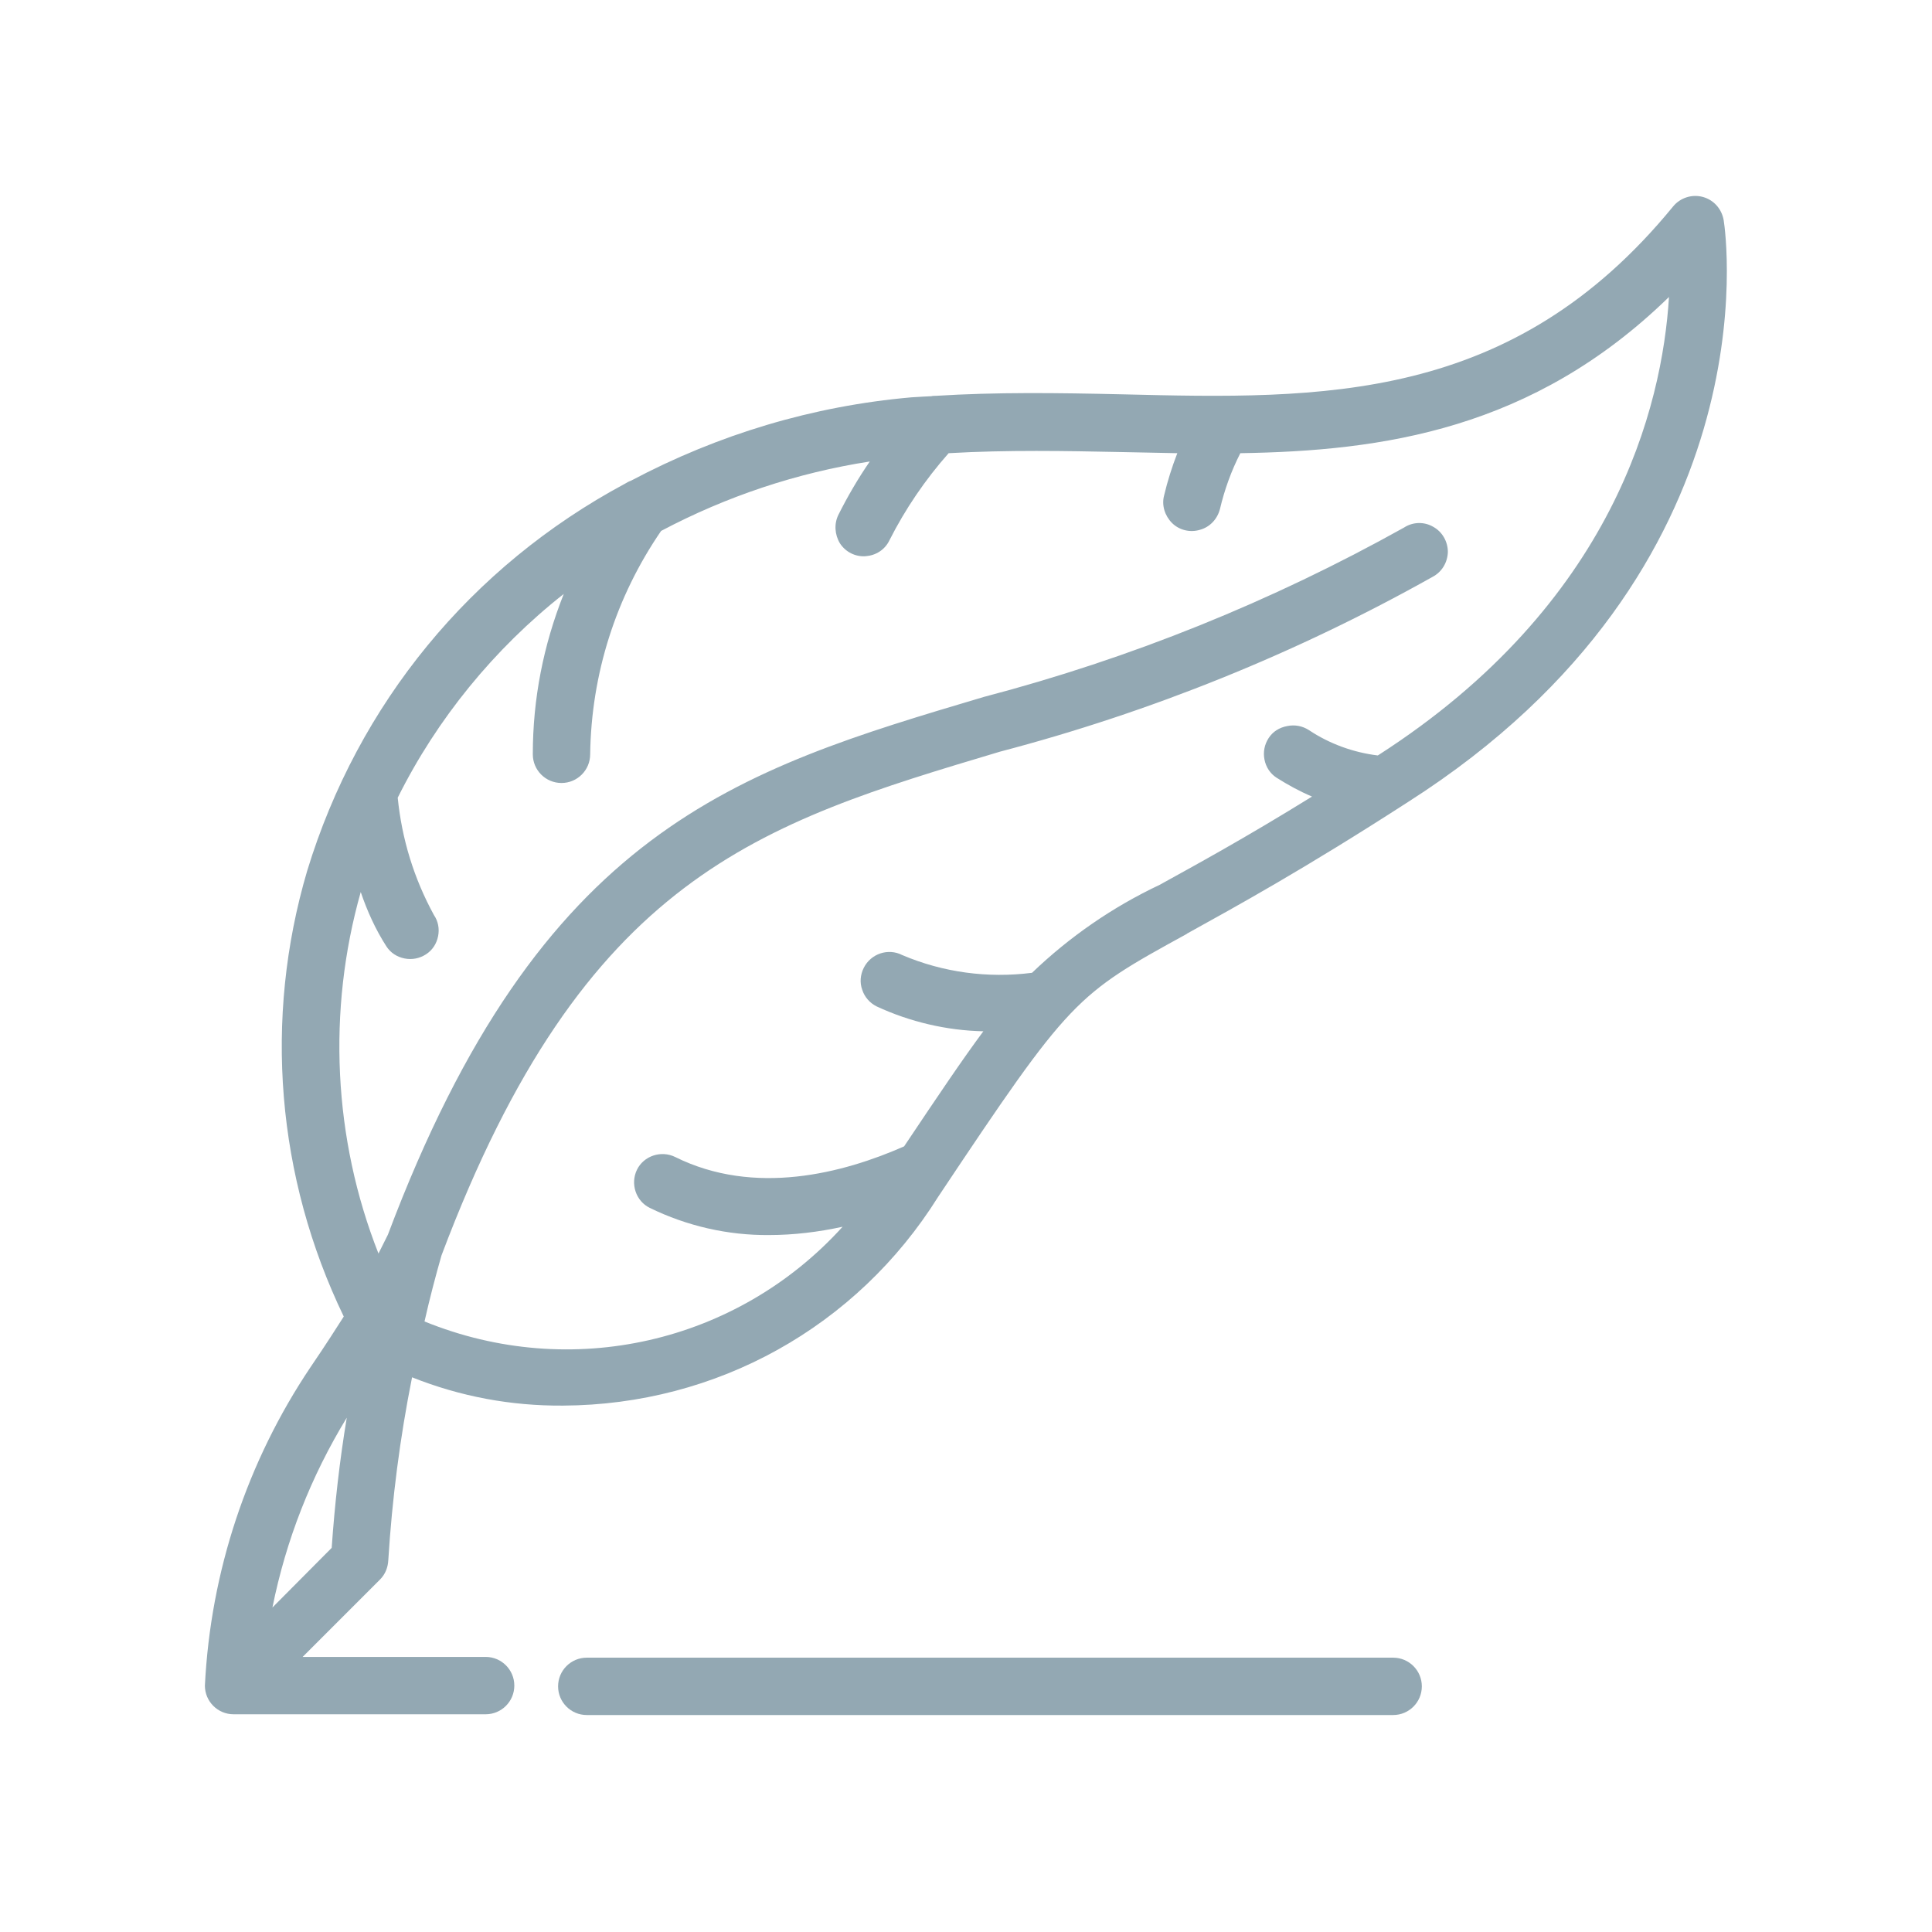<?xml version="1.0" encoding="utf-8"?>
<!-- Generator: Adobe Illustrator 22.0.1, SVG Export Plug-In . SVG Version: 6.00 Build 0)  -->
<svg version="1.1" id="Layer_3" xmlns="http://www.w3.org/2000/svg" xmlns:xlink="http://www.w3.org/1999/xlink" x="0px" y="0px"
	 viewBox="0 0 512 512" style="enable-background:new 0 0 512 512;" xml:space="preserve">
<style type="text/css">
	.st0{fill:#93A8B3;}
</style>
<g>
	<path class="st0" d="M456.8,58.4c-0.5-3-2.6-5.4-5.5-6.2l0,0c-2.9-0.8-6,0.2-7.9,2.5c-42.7,52.2-92.9,51.1-146,49.8
		c-17.5-0.4-33.4-0.6-49.4,0.4c-0.4,0-0.8,0-1.2,0.1c-0.7,0-1.3,0.1-2,0.1c-1.1,0.1-2.2,0.1-3.3,0.2c-26.1,2.3-51.1,9.8-74.3,22.1
		c-0.6,0.2-1.1,0.5-1.6,0.8c-40.8,21.9-70.7,58.3-84.2,102.6c-11.6,39.3-8.1,81.2,9.7,118.1c-2,3.1-4.5,7.1-8.8,13.4
		c-16.8,25-26.5,54.2-28,84.4c0,4.2,3.4,7.6,7.6,7.6h66.8c4.2,0,7.6-3.4,7.6-7.6s-3.4-7.6-7.6-7.6H80.2l20.5-20.5
		c1.4-1.4,2.1-3.2,2.2-5.1c1-16.2,3.1-32.5,6.3-48.5c12.8,5.1,26.2,7.6,40,7.5c40.7-0.2,77.8-20.8,99.4-55.3
		c35.2-52.8,36.4-53.5,65.9-69.7l0.1-0.1c13-7.2,30.9-17,58.6-34.9C469.9,150.8,457.4,62.1,456.8,58.4z M91.9,375.7
		c-1.9,11.4-3.2,23-4,34.5L72.2,426C75.8,408.1,82.4,391.3,91.9,375.7z M336.2,195.6c-1.1,1.7-1.5,3.7-1.1,5.7s1.5,3.7,3.2,4.8
		c3,1.9,6.1,3.6,9.4,5c-18.1,11.2-31,18.2-40.4,23.4c-12.5,5.9-23.9,13.8-33.8,23.3c-11.7,1.5-23.6-0.1-34.4-4.7
		c-3.7-1.9-8.3-0.4-10.2,3.4c-0.9,1.8-1.1,3.9-0.4,5.8c0.6,1.9,2,3.5,3.8,4.4c8.8,4.1,18.6,6.4,28.3,6.6c-5.5,7.4-11.9,16.9-21,30.5
		c-16.1,7.1-39.6,13.3-60.7,2.8c-3.7-1.8-8.3-0.3-10.1,3.4c-1.8,3.7-0.3,8.3,3.4,10.1c9.8,4.8,20.7,7.3,31.6,7.2
		c6.5,0,13.1-0.8,19.5-2.2c-28,30.9-72,40.9-110.8,25.1c1.4-6.2,2.9-11.9,4.5-17.5c37.9-100.6,84.1-114.4,148-133.5
		c40-10.5,78.6-26.1,114.6-46.3c2.5-1.3,4-3.8,4.1-6.6c0-2.8-1.5-5.4-3.9-6.7c-2.4-1.4-5.4-1.3-7.7,0.2
		c-35.1,19.6-72.5,34.7-111.4,44.9c-65.6,19.5-117.4,34.9-157.9,142.5l-2.5,5c-12-30.4-13.6-64.4-4.7-95.8c1.7,5,3.9,9.9,6.8,14.4
		c1.1,1.7,2.8,2.8,4.8,3.2c2,0.4,4,0,5.7-1.1s2.8-2.8,3.2-4.8c0.4-2,0-4-1.1-5.6c-5.3-9.7-8.5-20.1-9.6-31.1
		c10.4-20.9,25.6-39.5,44-54c-5.4,13.6-8.2,27.8-8.2,42.5c0,4.2,3.4,7.6,7.6,7.6s7.6-3.4,7.6-7.6c0.3-21.3,6.8-41.7,18.8-59.2
		c17.4-9.2,36-15.4,55.3-18.4c-3.1,4.5-5.9,9.3-8.3,14.1c-1.2,2.4-1,5.3,0.4,7.6c1.5,2.3,4.1,3.6,6.8,3.4c2.7-0.2,5.1-1.7,6.3-4.2
		c4.2-8.3,9.5-16.1,15.7-23.1c15.6-0.9,31.1-0.6,45.8-0.3c4.1,0.1,9.4,0.2,14.8,0.3c-1.4,3.6-2.6,7.4-3.5,11.2
		c-0.7,2.6,0.2,5.4,2.1,7.3c1.9,1.9,4.8,2.6,7.4,1.8c2.6-0.7,4.6-2.8,5.3-5.5c1.2-5.1,3-10.1,5.4-14.8c37.7-0.6,77.5-6.2,113.6-41.4
		c-1.8,29.1-14.6,81.3-77,121.4l-0.2,0.1c-6.5-0.8-12.8-3.1-18.2-6.7c-1.7-1.1-3.7-1.5-5.7-1.1C339,192.8,337.3,193.9,336.2,195.6z"
		/>
	<path class="st0" d="M369.2,439.3H155.5c-4.2,0-7.6,3.4-7.6,7.6c0,4.2,3.4,7.6,7.6,7.6h213.7c4.2,0,7.6-3.4,7.6-7.6
		C376.8,442.7,373.4,439.3,369.2,439.3z"/>
</g>
</svg>
